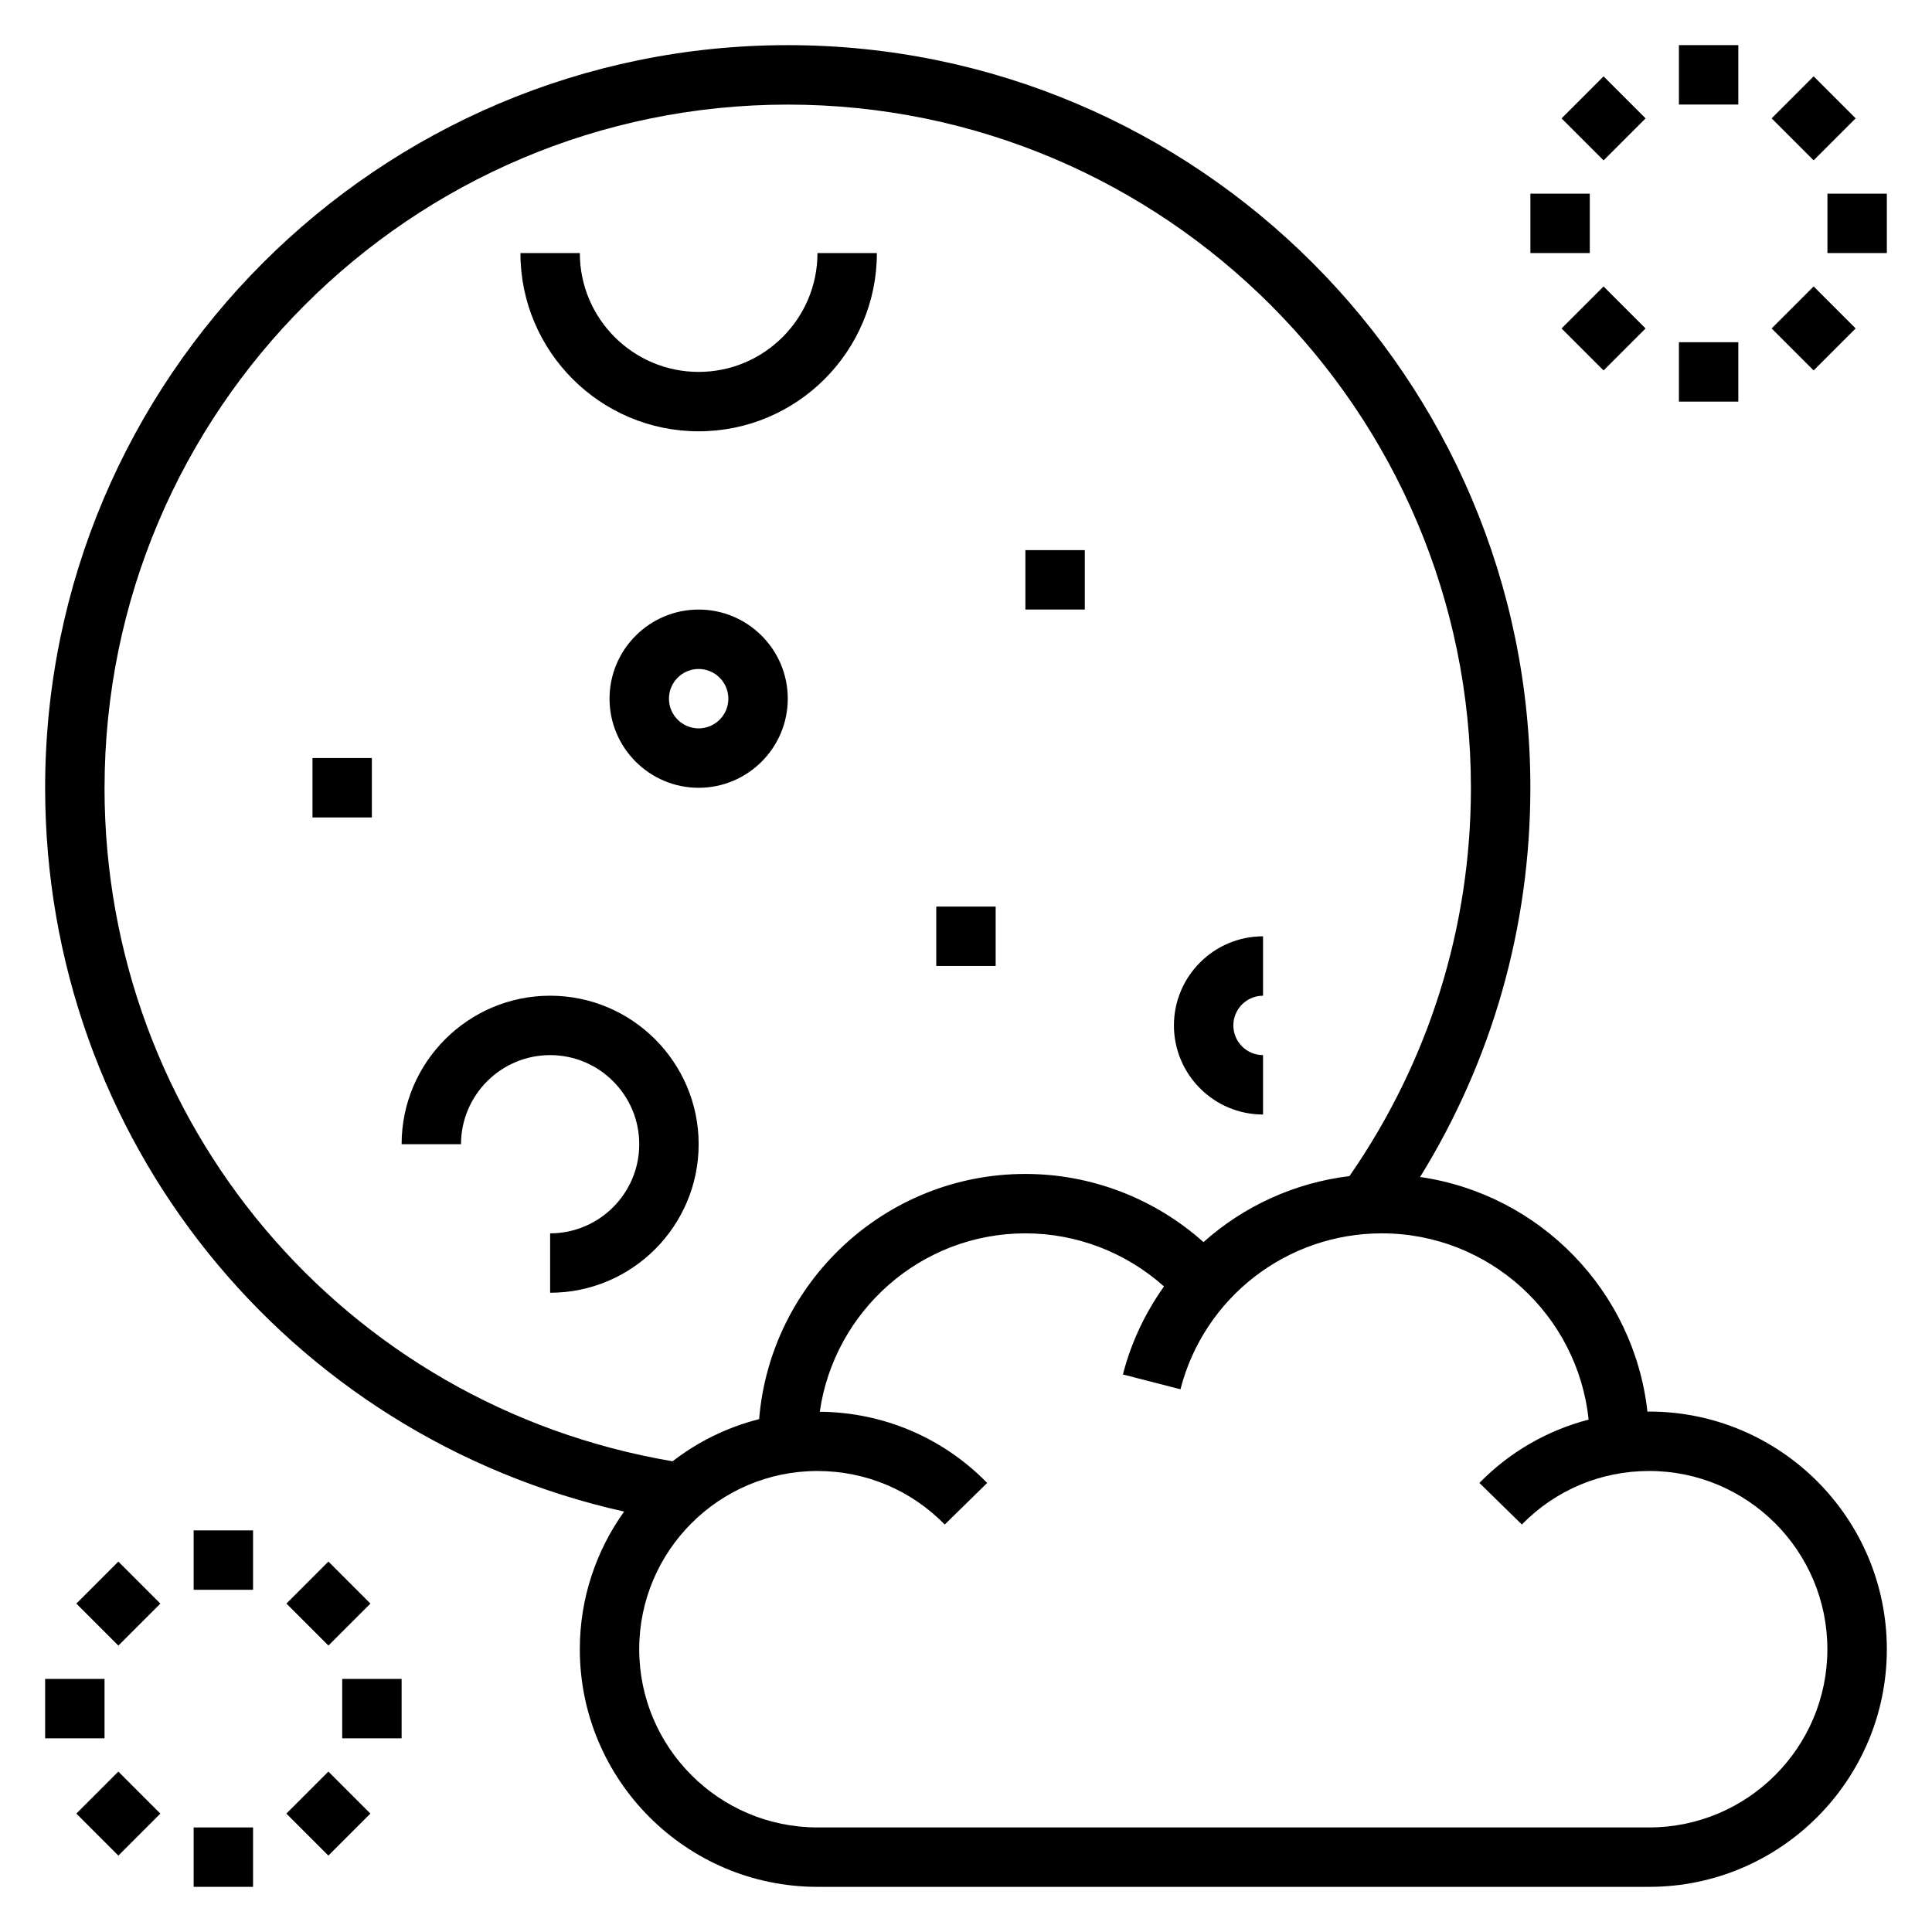 <?xml version="1.0" encoding="UTF-8"?>
<!-- Uploaded to: ICON Repo, www.svgrepo.com, Generator: ICON Repo Mixer Tools -->
<svg fill="#000000" width="800px" height="800px" version="1.1" viewBox="144 144 512 512" xmlns="http://www.w3.org/2000/svg">
 <g>
  <path d="m581.05 518.08c-0.156 0-0.309 0.023-0.465 0.023-3.551-32.031-28.535-57.609-60.246-62.188 19.133-30.961 29.223-66.332 29.223-103.15 0-108.52-88.285-196.8-196.8-196.8s-196.8 88.285-196.8 196.8c0 92.875 63.938 171.77 153.43 191.82-7.359 10.305-11.734 22.879-11.734 36.473 0 34.723 28.254 62.977 62.977 62.977h220.42c34.723 0 62.977-28.254 62.977-62.977-0.004-34.723-28.258-62.977-62.98-62.977zm-409.34-165.31c0-99.832 81.223-181.05 181.05-181.05s181.05 81.223 181.05 181.05c0 37.109-11.18 72.59-32.188 102.91-14.633 1.777-28.062 7.996-38.684 17.492-12.918-11.547-29.699-18.066-47.207-18.066-37.078 0-67.551 28.645-70.551 64.977-8.461 2.148-16.23 5.984-22.938 11.172-87.254-14.809-150.54-89.805-150.54-178.48zm409.34 275.52h-220.42c-26.047 0-47.23-21.184-47.23-47.23s21.184-47.23 47.23-47.23c12.801 0 24.781 5.039 33.738 14.184l11.25-11.02c-11.793-12.043-27.535-18.711-44.367-18.871 3.828-26.68 26.766-47.273 54.484-47.273 13.625 0 26.688 5.078 36.738 14.074-4.914 6.902-8.684 14.746-10.887 23.324l15.25 3.922c6.258-24.332 28.203-41.32 53.363-41.32 28.441 0 51.914 21.664 54.797 49.359-10.879 2.852-20.844 8.516-28.938 16.781l11.25 11.02c8.957-9.148 20.938-14.184 33.738-14.184 26.047 0 47.23 21.184 47.23 47.23 0.004 26.051-21.18 47.234-47.23 47.234z"/>
  <path d="m588.93 155.96h15.742v15.742h-15.742z"/>
  <path d="m557.83 175.37 11.133-11.133 11.133 11.133-11.133 11.133z"/>
  <path d="m549.57 195.32h15.742v15.742h-15.742z"/>
  <path d="m557.83 231.04 11.133-11.133 11.133 11.133-11.133 11.133z"/>
  <path d="m588.93 234.69h15.742v15.742h-15.742z"/>
  <path d="m613.5 231.04 11.133-11.133 11.133 11.133-11.133 11.133z"/>
  <path d="m628.29 195.32h15.742v15.742h-15.742z"/>
  <path d="m613.5 175.36 11.133-11.133 11.133 11.133-11.133 11.133z"/>
  <path d="m195.32 549.57h15.742v15.742h-15.742z"/>
  <path d="m164.23 568.97 11.133-11.133 11.133 11.133-11.133 11.133z"/>
  <path d="m155.96 588.93h15.742v15.742h-15.742z"/>
  <path d="m164.23 624.62 11.133-11.133 11.133 11.133-11.133 11.133z"/>
  <path d="m195.32 628.29h15.742v15.742h-15.742z"/>
  <path d="m219.89 624.62 11.133-11.133 11.133 11.133-11.133 11.133z"/>
  <path d="m234.69 588.93h15.742v15.742h-15.742z"/>
  <path d="m219.9 568.96 11.133-11.133 11.133 11.133-11.133 11.133z"/>
  <path d="m329.15 258.3c26.047 0 47.23-21.184 47.23-47.23h-15.742c0 17.367-14.121 31.488-31.488 31.488-17.367 0-31.488-14.121-31.488-31.488h-15.742c0 26.047 21.184 47.23 47.23 47.23z"/>
  <path d="m289.79 470.85v15.742c21.703 0 39.359-17.656 39.359-39.359s-17.656-39.359-39.359-39.359c-21.703 0-39.359 17.656-39.359 39.359h15.742c0-13.02 10.598-23.617 23.617-23.617 13.02 0 23.617 10.598 23.617 23.617s-10.598 23.617-23.617 23.617z"/>
  <path d="m478.72 439.36v-15.742c-4.336 0-7.871-3.527-7.871-7.871s3.535-7.871 7.871-7.871v-15.742c-13.02 0-23.617 10.598-23.617 23.617 0 13.012 10.598 23.609 23.617 23.609z"/>
  <path d="m329.15 305.54c-13.02 0-23.617 10.598-23.617 23.617 0 13.02 10.598 23.617 23.617 23.617 13.02 0 23.617-10.598 23.617-23.617 0-13.023-10.594-23.617-23.617-23.617zm0 31.488c-4.336 0-7.871-3.535-7.871-7.871 0-4.336 3.535-7.871 7.871-7.871 4.336 0 7.871 3.535 7.871 7.871 0.004 4.336-3.531 7.871-7.871 7.871z"/>
  <path d="m415.74 289.79h15.742v15.742h-15.742z"/>
  <path d="m392.12 384.25h15.742v15.742h-15.742z"/>
  <path d="m226.81 344.89h15.742v15.742h-15.742z"/>
 </g>
</svg>